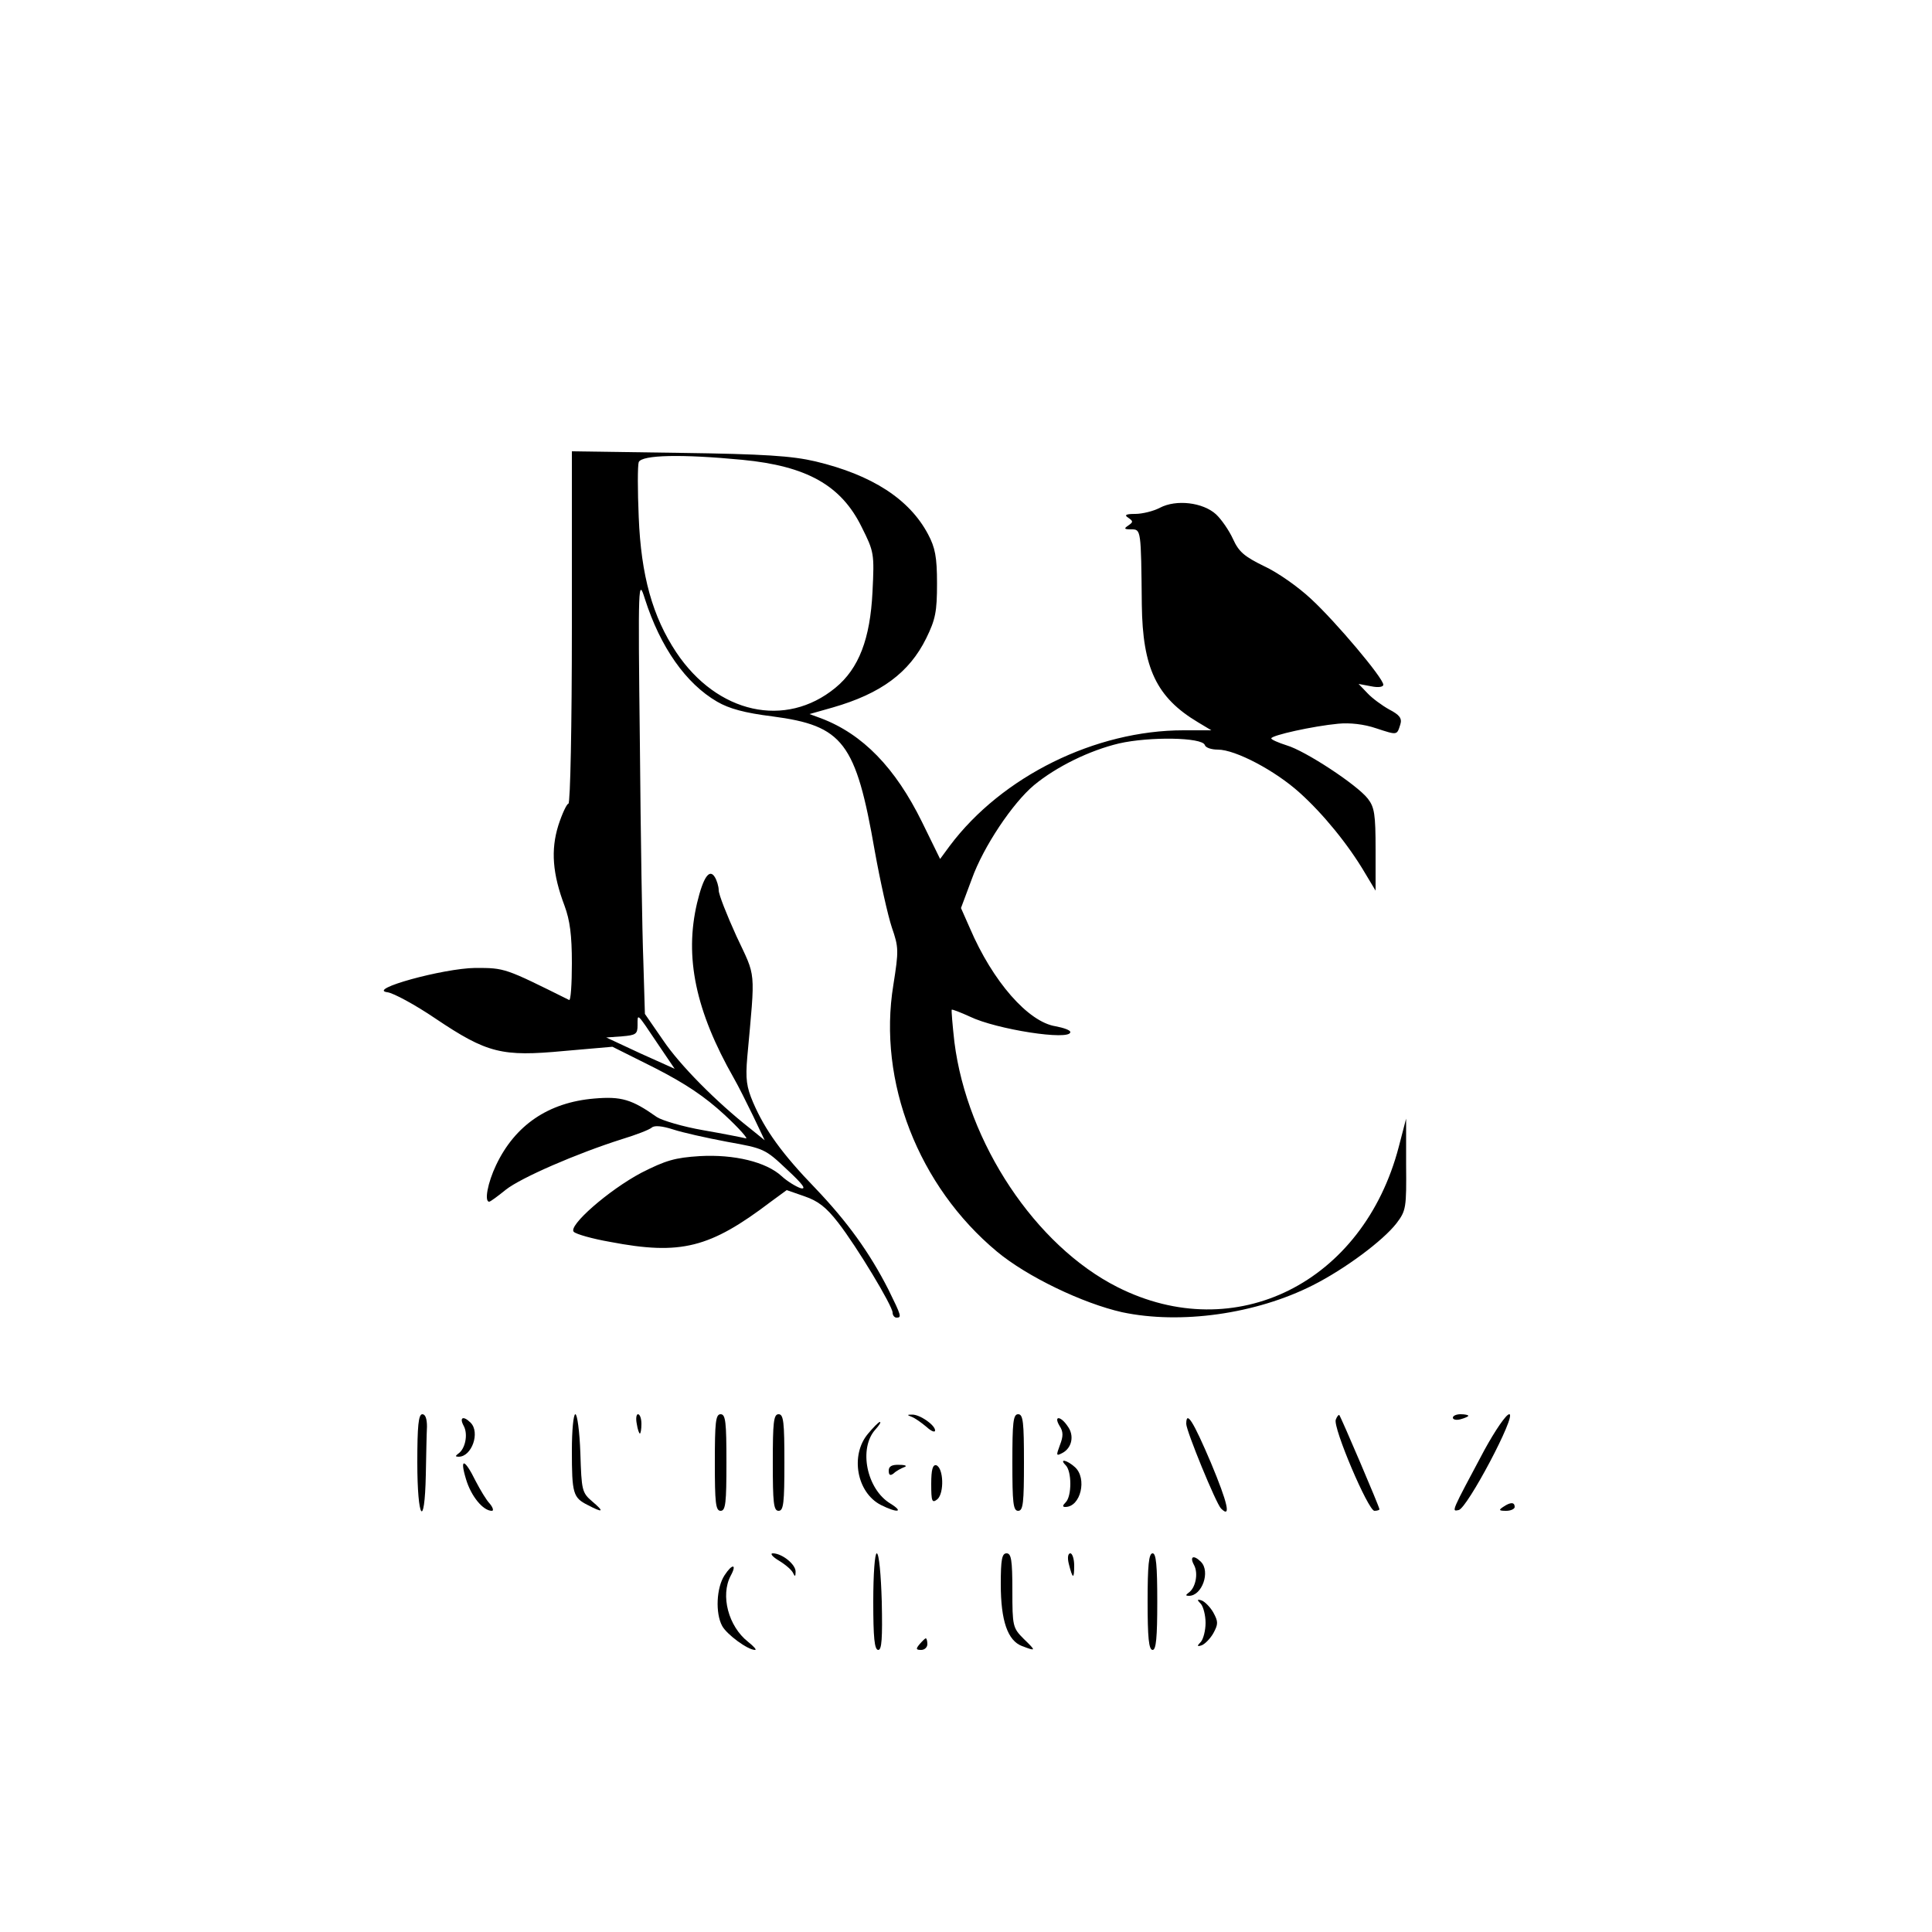 <?xml version="1.0" standalone="no"?>
<!DOCTYPE svg PUBLIC "-//W3C//DTD SVG 20010904//EN"
 "http://www.w3.org/TR/2001/REC-SVG-20010904/DTD/svg10.dtd">
<svg version="1.0" xmlns="http://www.w3.org/2000/svg"
 width="500pt" height="500pt" viewBox="0 0 500 500"
 preserveAspectRatio="xMidYMid meet">

<g transform="translate(0,500) scale(0.1,-0.1)"
fill="#000000" stroke="none">
<path d="M1480 3376 c0 -251 -4 -456 -9 -456 -4 0 -16 -25 -26 -56 -20 -64
-15 -126 16 -208 14 -38 19 -76 19 -149 0 -54 -3 -97 -7 -95 -167 83 -166 83
-243 83 -83 -1 -283 -56 -227 -63 15 -2 71 -32 124 -68 134 -90 172 -99 332
-84 l126 11 110 -55 c80 -41 129 -74 180 -121 39 -36 63 -64 55 -61 -8 2 -58
12 -110 21 -52 9 -106 25 -120 34 -65 46 -92 54 -162 48 -119 -10 -205 -69
-254 -172 -22 -46 -31 -95 -18 -95 3 0 22 14 43 31 39 31 184 94 301 131 36
11 70 24 77 30 7 6 27 4 55 -5 24 -8 87 -22 140 -32 95 -17 98 -18 155 -72 41
-38 51 -52 35 -48 -12 4 -35 18 -49 31 -40 37 -123 57 -212 52 -64 -4 -88 -11
-151 -43 -85 -45 -191 -138 -175 -153 6 -6 48 -18 94 -26 183 -35 258 -16 416
104 l41 30 46 -16 c35 -12 56 -28 87 -68 49 -63 141 -216 141 -233 0 -7 5 -13
10 -13 14 0 13 4 -21 73 -49 96 -106 175 -189 262 -86 89 -130 150 -161 222
-17 40 -20 60 -15 118 21 231 23 203 -28 312 -25 55 -46 108 -46 119 0 10 -5
26 -10 34 -14 23 -30 0 -46 -67 -33 -140 -4 -279 95 -453 11 -19 33 -63 50
-98 l30 -63 -37 30 c-88 69 -183 165 -226 229 l-47 68 -4 135 c-3 74 -7 328
-9 564 -5 422 -4 429 13 375 40 -125 106 -219 187 -266 31 -18 71 -29 143 -38
183 -24 216 -67 265 -349 14 -78 34 -167 44 -197 18 -52 18 -60 4 -149 -41
-250 65 -521 268 -690 78 -65 222 -134 324 -157 151 -32 346 -5 494 70 83 42
181 115 216 160 25 33 26 40 25 153 l0 118 -19 -73 c-92 -352 -423 -517 -728
-363 -212 107 -389 373 -422 634 -5 44 -8 82 -7 84 2 1 23 -7 47 -18 68 -33
260 -63 260 -40 0 5 -17 11 -38 15 -71 11 -163 116 -222 254 l-23 52 28 75
c30 84 106 197 161 243 58 48 144 90 220 108 79 18 215 16 222 -4 2 -7 17 -12
34 -12 45 0 148 -54 212 -112 59 -53 125 -133 169 -208 l27 -45 0 106 c0 92
-3 110 -20 132 -28 36 -162 124 -210 138 -22 7 -40 15 -40 18 0 8 109 32 173
38 30 3 67 -1 99 -12 55 -18 53 -18 62 10 5 16 -2 25 -29 39 -18 10 -44 29
-56 42 l-23 24 32 -6 c19 -4 32 -2 32 4 0 17 -123 163 -187 222 -33 31 -87 69
-122 85 -51 25 -65 37 -80 70 -10 22 -30 51 -44 64 -34 31 -103 39 -145 17
-17 -9 -46 -16 -64 -16 -25 0 -29 -3 -18 -10 13 -9 13 -11 0 -20 -12 -8 -11
-10 8 -10 25 0 25 0 27 -195 2 -164 38 -240 145 -304 l35 -21 -72 0 c-228 0
-470 -119 -605 -299 l-25 -34 -47 96 c-69 140 -153 227 -261 268 l-30 11 60
17 c125 36 198 90 242 179 24 49 28 69 28 142 0 69 -5 93 -23 127 -48 91 -145
154 -292 189 -60 14 -131 19 -352 22 l-278 4 0 -456z m441 434 c167 -16 256
-66 309 -174 32 -64 33 -68 28 -168 -6 -121 -35 -198 -96 -248 -129 -106 -306
-67 -412 92 -61 92 -91 198 -97 350 -3 69 -3 133 0 142 8 19 112 21 268 6z
m-219 -1511 l44 -65 -89 40 -88 41 41 3 c36 3 40 6 40 29 0 31 -3 34 52 -48z"/>
<path d="M1080 1215 c0 -147 19 -176 22 -32 1 50 2 107 3 125 0 20 -4 32 -12
32 -10 0 -13 -30 -13 -125z"/>
<path d="M1480 1246 c0 -111 3 -122 41 -141 40 -21 44 -18 12 9 -27 23 -28 29
-31 125 -2 56 -8 101 -13 101 -5 0 -9 -42 -9 -94z"/>
<path d="M1648 1315 c2 -14 6 -25 8 -25 2 0 4 11 4 25 0 14 -4 25 -9 25 -4 0
-6 -11 -3 -25z"/>
<path d="M1850 1215 c0 -104 2 -125 15 -125 13 0 15 21 15 125 0 104 -2 125
-15 125 -13 0 -15 -21 -15 -125z"/>
<path d="M2000 1215 c0 -104 2 -125 15 -125 13 0 15 21 15 125 0 104 -2 125
-15 125 -13 0 -15 -21 -15 -125z"/>
<path d="M2360 1333 c8 -3 25 -15 38 -26 12 -11 22 -15 22 -9 0 14 -40 42 -60
41 -13 0 -13 -1 0 -6z"/>
<path d="M2620 1215 c0 -104 2 -125 15 -125 13 0 15 21 15 125 0 104 -2 125
-15 125 -13 0 -15 -21 -15 -125z"/>
<path d="M3457 1326 c-8 -20 84 -236 100 -236 7 0 13 2 13 4 0 6 -100 240
-104 244 -2 1 -6 -4 -9 -12z"/>
<path d="M3760 1331 c0 -5 9 -7 20 -4 11 3 20 7 20 9 0 2 -9 4 -20 4 -11 0
-20 -4 -20 -9z"/>
<path d="M3842 1248 c-87 -163 -86 -160 -67 -156 22 4 151 248 131 248 -8 0
-36 -41 -64 -92z"/>
<path d="M1200 1310 c12 -22 4 -60 -14 -72 -8 -6 -8 -8 1 -8 34 0 56 63 31 88
-19 19 -30 14 -18 -8z"/>
<path d="M2742 1310 c10 -15 10 -27 1 -50 -10 -27 -10 -29 7 -20 24 13 31 45
13 69 -18 27 -37 28 -21 1z"/>
<path d="M3070 1315 c0 -18 77 -206 90 -219 27 -27 17 15 -26 118 -46 108 -64
137 -64 101z"/>
<path d="M2246 1289 c-46 -55 -29 -152 34 -184 42 -21 61 -19 24 4 -61 37 -83
143 -38 192 9 10 15 19 11 19 -3 0 -17 -14 -31 -31z"/>
<path d="M1206 1172 c13 -44 44 -82 67 -82 5 0 3 8 -5 18 -9 9 -25 36 -37 59
-29 59 -42 61 -25 5z"/>
<path d="M2758 1208 c16 -16 16 -80 0 -96 -8 -8 -9 -12 -1 -12 40 0 57 74 25
103 -21 19 -42 23 -24 5z"/>
<path d="M2300 1194 c0 -12 4 -14 13 -7 6 6 19 13 27 16 9 3 3 6 -12 6 -20 1
-28 -4 -28 -15z"/>
<path d="M2410 1160 c0 -46 2 -51 16 -40 18 16 16 81 -3 88 -9 2 -13 -11 -13
-48z"/>
<path d="M3890 1100 c-12 -8 -11 -10 8 -10 12 0 22 5 22 10 0 13 -11 13 -30 0z"/>
<path d="M2016 961 c18 -11 34 -25 37 -33 4 -9 6 -8 6 4 1 19 -35 48 -59 48
-8 0 -1 -9 16 -19z"/>
<path d="M2260 855 c0 -93 3 -125 13 -125 9 0 11 30 9 125 -2 69 -7 125 -13
125 -5 0 -9 -53 -9 -125z"/>
<path d="M2590 900 c0 -95 18 -146 55 -160 37 -14 37 -13 4 19 -28 28 -29 33
-29 125 0 79 -3 96 -15 96 -12 0 -15 -16 -15 -80z"/>
<path d="M2766 953 c10 -40 14 -41 14 -5 0 18 -5 32 -10 32 -6 0 -8 -11 -4
-27z"/>
<path d="M2970 855 c0 -93 3 -125 13 -125 9 0 12 32 12 125 0 94 -3 125 -12
125 -10 0 -13 -31 -13 -125z"/>
<path d="M3090 950 c12 -22 4 -60 -14 -72 -8 -6 -8 -8 1 -8 34 0 56 63 31 88
-19 19 -30 14 -18 -8z"/>
<path d="M1875 923 c-21 -32 -24 -98 -6 -131 12 -22 66 -62 85 -62 5 0 -3 9
-18 21 -51 40 -72 120 -45 171 17 31 4 32 -16 1z"/>
<path d="M3108 849 c6 -7 12 -29 12 -49 0 -20 -6 -42 -12 -49 -11 -11 -10 -13
2 -9 8 3 22 17 30 31 13 24 13 30 0 54 -8 14 -22 28 -30 31 -12 4 -13 2 -2 -9z"/>
<path d="M2380 745 c-10 -12 -10 -15 4 -15 9 0 16 7 16 15 0 8 -2 15 -4 15 -2
0 -9 -7 -16 -15z"/>
</g>
</svg>
